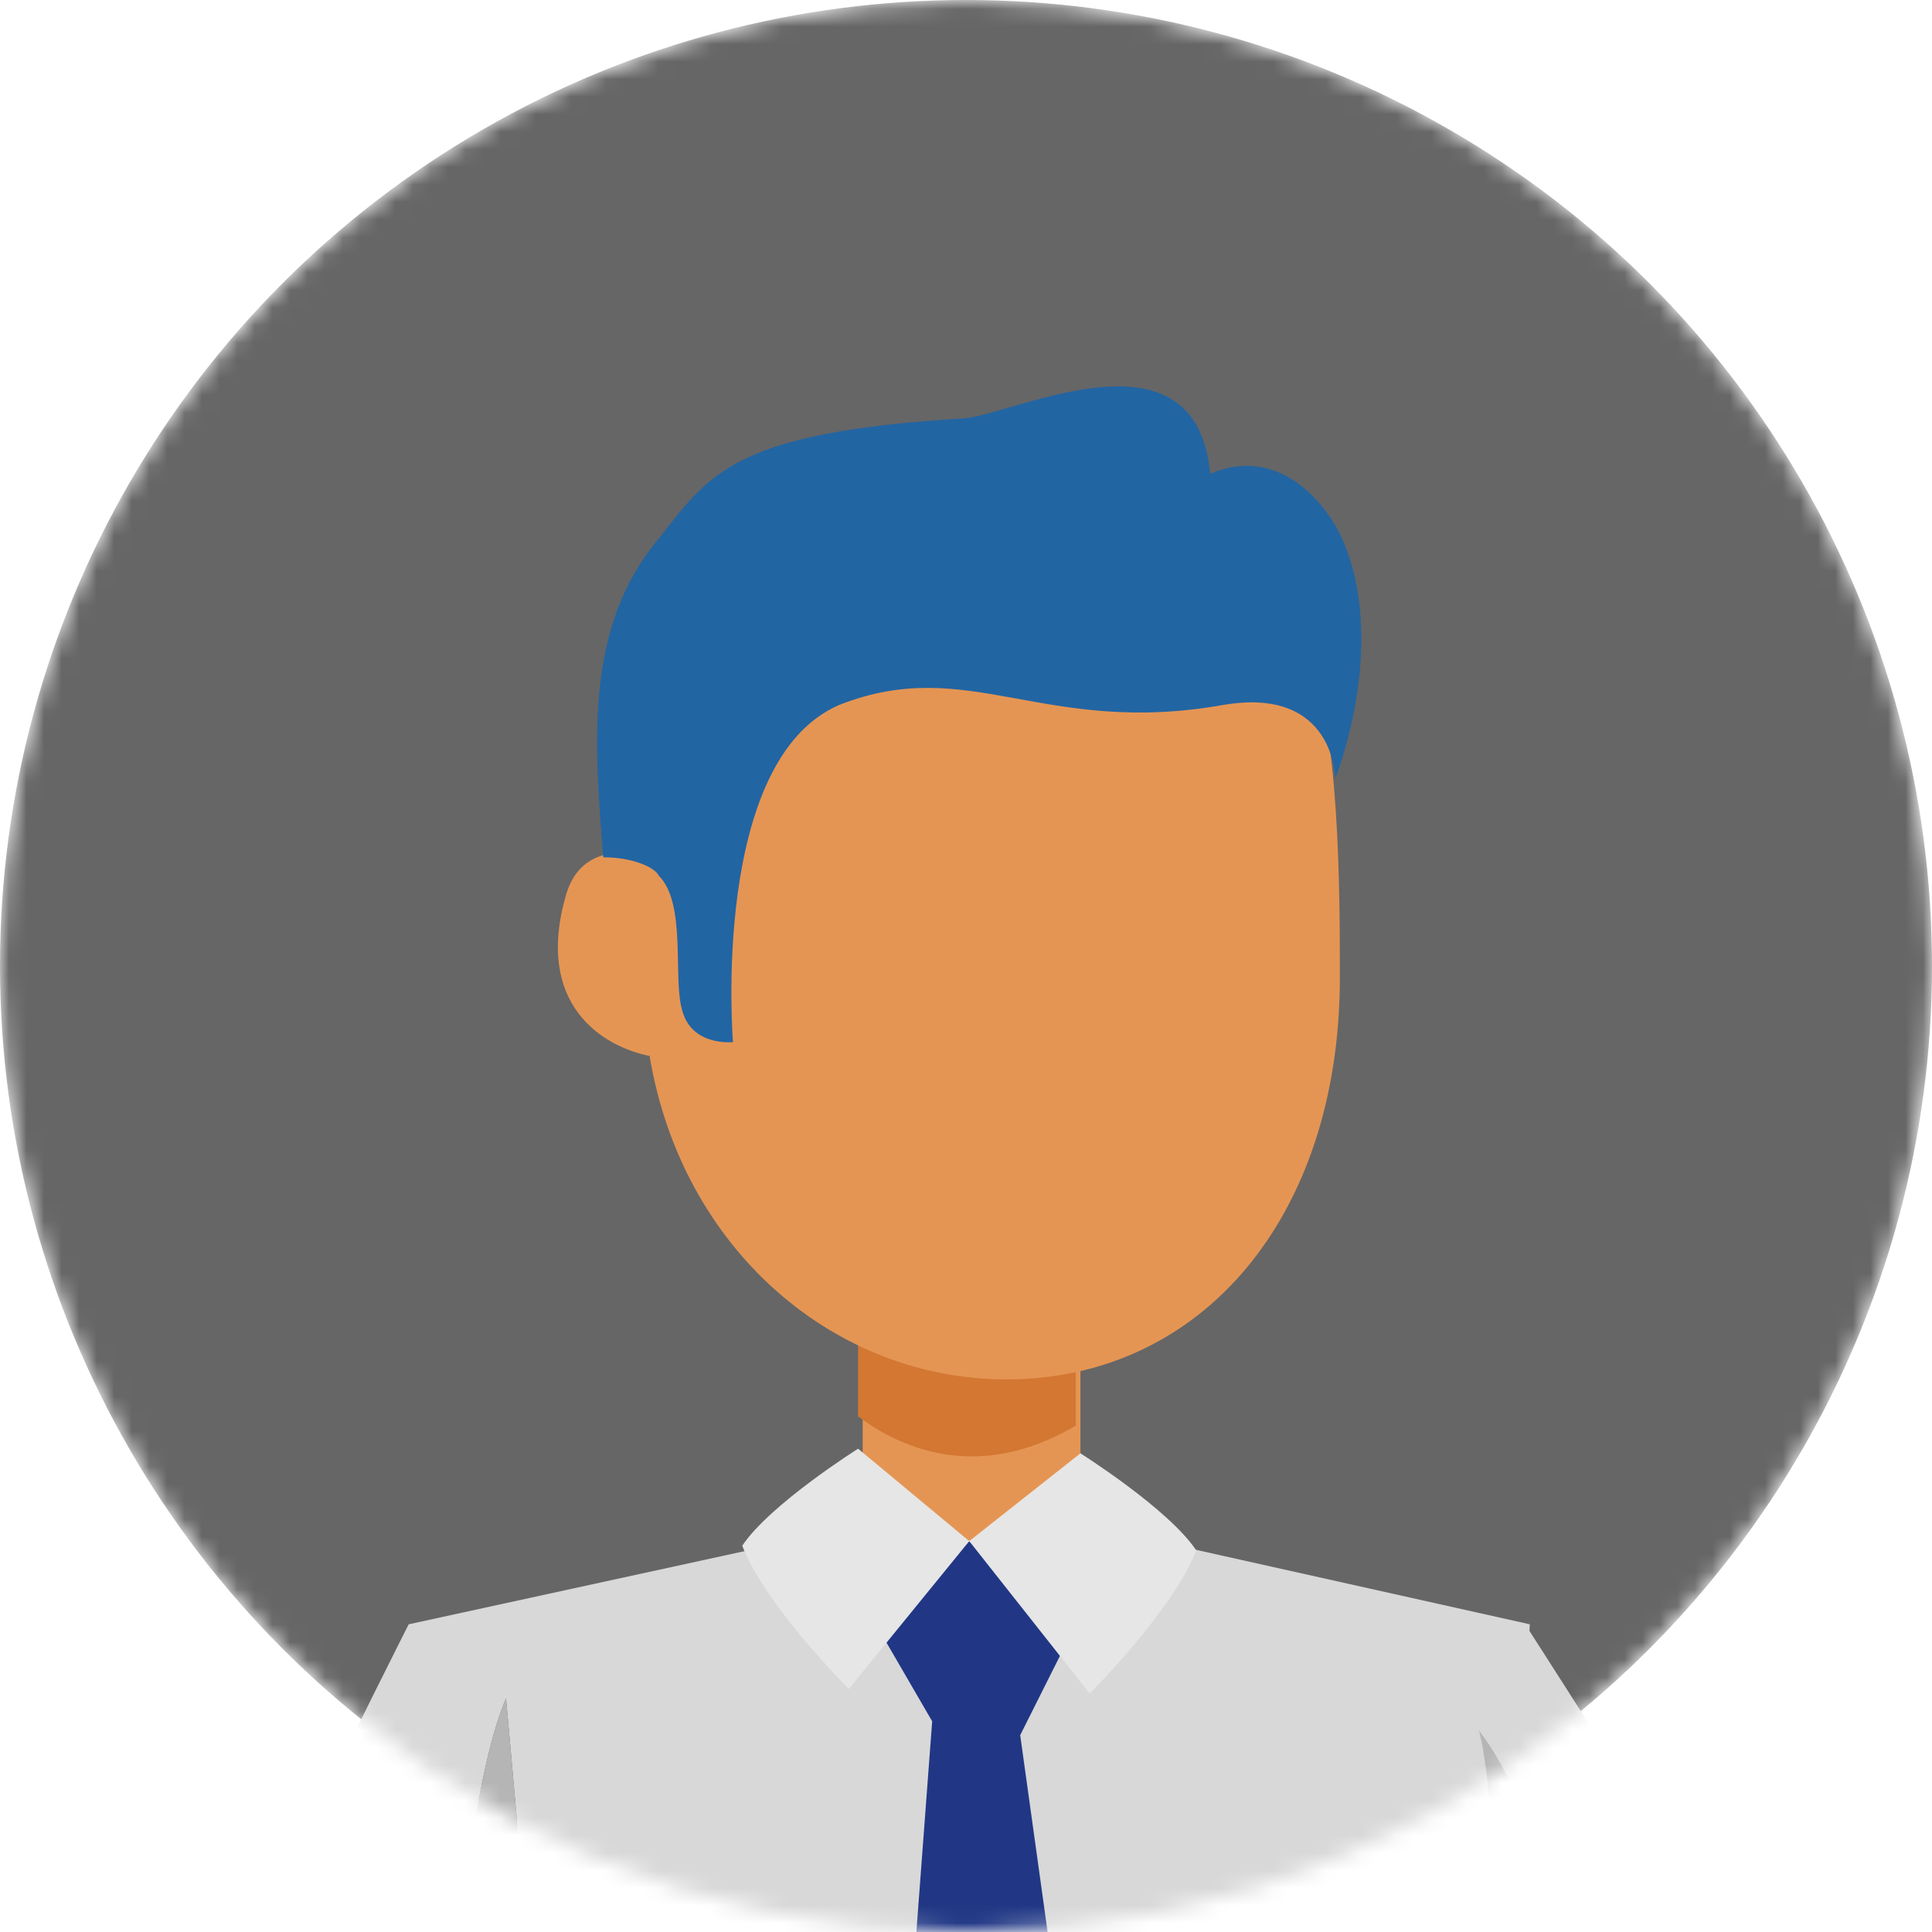 <svg fill="none" height="110" viewBox="0 0 110 110" width="110" xmlns="http://www.w3.org/2000/svg" xmlns:xlink="http://www.w3.org/1999/xlink"><mask id="a" height="110" maskUnits="userSpaceOnUse" width="110" x="0" y="0"><circle cx="55" cy="55" fill="#d9d9d9" r="55"/></mask><g mask="url(#a)"><circle cx="55" cy="55" fill="#666" r="55"/><path d="m105.035 142.989s-8.177-4.998-13.188-13.679c-1.846-3.157-4.484-12.628-6.066-18.941l.791-12.101v-.526l.264-5.261s21.1 32.62 24.529 41.039c1.846 3.946 5.803 7.366 3.165 12.627-3.429 7.103-15.562 22.098-18.463 23.15-2.638-2.894-4.484-5.261-6.33-7.366z" fill="#d8d8d8"/><path d="m49.119 71.435h12.397v23.676h-12.397z" fill="#e59553"/><path d="m48.855 75.644v4.998c2.11 1.578 6.594 3.946 12.397.526v-6.314z" fill="#d37733"/><path d="m33.821 163.771c-.264-15.258-5.011-67.082-5.011-67.082-3.429 8.155-2.374 29.464-13.452 44.722-7.649 10.522-10.55 6.313-14.77 3.682-3.693-2.367-17.935-17.099-22.156-21.571l6.066-6.577 19.518 16.31c7.385-17.362 19.254-40.775 19.254-40.775l22.947-4.998 20.837.526 20.046 4.472-3.429 74.974-49.85-1.578c0-.789 0-1.315 0-2.105z" fill="#d8d8d8"/><path d="m26.699 136.938c-3.693 4.735-10.55 13.943-12.397 15.784-5.011 4.735-11.078 2.894-15.298-1.052-3.165-2.894-24.529-23.939-24.529-23.939l3.956-4.21c4.22 4.473 18.463 19.204 22.156 21.572 4.22 2.631 7.385 6.84 14.77-3.683 11.078-15.258 10.023-36.566 13.452-44.721 0 0 4.748 51.825 5.011 67.082v2.105l-5.011-.264z" fill="#b5b5b5"/><path d="m58.086 98.793 2.901-5.787-5.803-5.261-5.011 5.261 2.901 4.998-2.901 38.671 6.858 8.419 6.33-8.419z" fill="#213785"/><path d="m32.238 50.915c.791-2.631 3.165-2.631 5.275-2.105 2.374-10.26 10.023-17.889 18.991-17.889 7.121 0 14.507-.526 17.936 6.577 1.846 3.683 1.846 13.416 1.846 18.152 0 13.68-7.913 22.887-18.991 22.887-9.759 0-18.463-7.366-20.309-18.415-2.638-.526-6.594-2.894-4.748-9.207z" fill="#e59553"/><path d="m37.513 49.863c1.583 1.578.791 5.787 1.319 7.629.527 2.105 2.901 1.841 2.901 1.841s-1.319-16.047 6.066-19.204c7.385-2.894 11.605 1.841 21.892 0 6.33-1.052 6.33 4.209 6.33 4.209s3.165-7.892.264-13.943c-1.055-2.105-3.693-4.998-7.385-3.42-.791-8.681-11.078-3.42-13.979-3.157-13.188.789-14.507 3.157-17.408 6.84-4.22 4.998-3.693 11.575-3.165 18.152 1.583 0 2.901.526 3.165 1.052z" fill="#2265a3"/><path d="m61.515 82.746s5.011 3.157 6.594 5.524c-1.319 3.42-6.066 8.155-6.066 8.155l-6.858-8.681z" fill="#e6e6e6"/><path d="m48.855 82.483s-5.011 3.157-6.594 5.524c1.319 3.42 6.066 8.155 6.066 8.155l6.858-8.418z" fill="#e6e6e6"/><path d="m-4.494 76.82 11.435 36.398-29.195 9.125-11.435-36.398z" fill="#a0c2ff"/><path d="m.586 104.244.394 1.255-22.399 7.001-.394-1.256z" fill="#6f85bf"/><path d="m2.237 109.115.394 1.255-22.399 7.001-.394-1.255z" fill="#6f85bf"/><path d="m87.1 158.773c3.165-4.998 9.495-11.312 11.869-15.784-5.011-2.894-13.715-12.101-13.715-12.101s.527-26.833-1.055-32.358c4.748 6.051 5.803 19.73 9.232 28.938 3.693 9.47 11.605 15.521 11.605 15.521l-15.034 18.941c-1.055-1.052-1.846-2.105-2.901-3.157z" fill="#b5b5b5"/></g></svg>